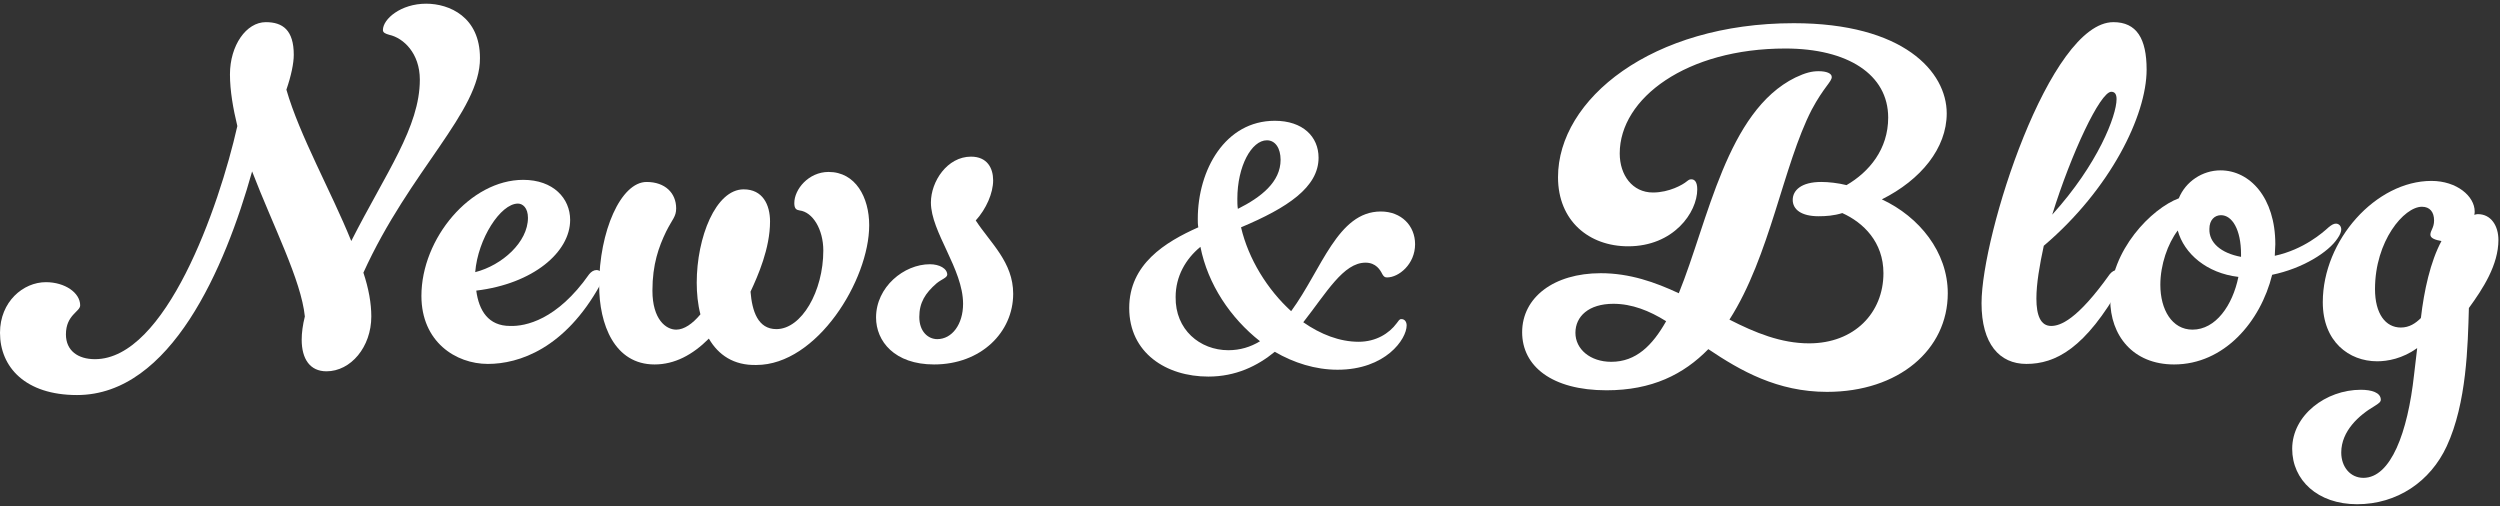 <?xml version="1.0" encoding="utf-8"?>
<!-- Generator: Adobe Illustrator 27.8.1, SVG Export Plug-In . SVG Version: 6.00 Build 0)  -->
<svg version="1.1" id="レイヤー_1" xmlns="http://www.w3.org/2000/svg" xmlns:xlink="http://www.w3.org/1999/xlink" x="0px"
	 y="0px" viewBox="0 0 474 96" style="enable-background:new 0 0 474 96;" xml:space="preserve">
<rect x="0" y="0" width="474" height="96" fill="#333333" stroke="none"/>
<style type="text/css">
	.st0{fill:#FFFFFF;}
</style>
<g>
	<g>
		<g>
			<path class="st0" d="M68.9,51.7c1,3,1.5,5.8,1.5,8.3c0,5.8-3.9,10.4-8.5,10.4c-3.1,0-4.7-2.3-4.7-6c0-1.3,0.2-2.8,0.6-4.4
				c-0.7-6.9-6-17.1-10-27.5c-5.1,18.2-15.4,42.4-33.2,42.4C4.8,74.9,0,69.6,0,63.1c0-5.9,4.4-9.6,8.7-9.6c3.6,0,6.5,2,6.5,4.4
				c0,1.2-2.7,1.8-2.7,5.5c0,3.1,2.3,4.7,5.5,4.7c13.4,0,23.5-28.7,27-44.2c-0.8-3.3-1.4-6.7-1.4-9.8c0-5.5,3.1-9.9,6.8-9.9
				c3.2,0,5.3,1.5,5.3,6.2c0,1.6-0.5,4-1.4,6.6c2.5,8.7,8.5,19.3,12.3,28.7c6.6-13,13-21.6,13-30.6c0-5-3.1-7.9-5.8-8.5
				c-0.7-0.2-1.2-0.4-1.2-0.9c0-2.1,3.4-5,8.2-5c4.4,0,10.2,2.5,10.2,10.3C91.1,21.1,77.7,32.3,68.9,51.7z"/>
		</g>
		<g>
			<path class="st0" d="M111.7,52c0.4-0.5,0.9-0.8,1.4-0.8c0.6,0,1.2,0.5,1.2,1.3c0,0.5-0.1,0.9-0.5,1.5c-6.7,12.1-15.4,15-21.3,15
				c-6.1,0-12.6-4.2-12.6-12.9c0-10.9,9.3-22,19.3-22c5.7,0,8.9,3.5,8.9,7.6c0,6.1-7,12.1-17.8,13.4c0.5,3.8,2.3,6.7,6.4,6.7
				C99.6,61.9,105.6,60.7,111.7,52z M90.1,51.6c5.1-1.3,10-5.7,10-10.3c0-1.9-1-2.7-1.9-2.7C94.9,38.6,90.6,45.3,90.1,51.6z"/>
		</g>
		<g>
			<path class="st0" d="M134.4,64.2c-3.1,3.1-6.5,4.9-10.3,4.9c-7.6,0-10.5-7.6-10.5-15c0-10.2,4.1-19.6,9-19.6c3.5,0,5.6,2.1,5.6,5
				c0,1.6-0.7,2-1.9,4.4c-1.4,2.9-2.6,6.2-2.6,11.2c0,5.5,2.6,7.4,4.5,7.4c1.5,0,3.1-1.1,4.6-2.9c-0.5-1.9-0.7-4-0.7-6
				c0-8.6,3.6-17.7,8.9-17.7c3.6,0,5,2.9,5,6.1c0,5.1-2.3,10.3-3.7,13.3c0.3,3.7,1.4,7.1,4.9,7.1c4.8,0,8.9-7.2,8.9-14.9
				c0-4-2-7.3-4.5-7.6c-0.6-0.1-1-0.3-1-1.4c0-2.6,2.7-5.9,6.5-5.9c5.1,0,7.7,4.8,7.7,10.1c0,10.4-9.9,26.5-21.4,26.5
				C139.1,69.3,136.2,67.3,134.4,64.2z"/>
		</g>
		<g>
			<path class="st0" d="M177.6,53.7c-2.2,1.9-3.3,3.7-3.3,6.4c0,2.8,1.7,4.2,3.4,4.2c2.8,0,4.9-2.8,4.9-6.7c0-6.6-6.1-13.6-6.1-19.2
				c0-4,3.1-8.7,7.6-8.7c3.1,0,4.2,2.2,4.2,4.5c0,2.4-1.3,5.4-3.3,7.6c2.8,4.3,7.1,7.9,7.1,13.9c0,7.3-6.1,13.4-15,13.4
				c-7.5,0-11-4.4-11-8.9c0-5.8,5.3-10.1,10.2-10.1c1.8,0,3.3,0.8,3.3,2C179.5,52.7,178.6,52.9,177.6,53.7z"/>
		</g>
		<g>
			<path class="st0" d="M268.3,46.3c0,3.8-3.1,6.3-5.3,6.3c-0.4,0-0.6-0.1-0.9-0.6c-0.4-0.8-1.2-2.2-3.2-2.2
				c-4.2,0-7.4,5.7-11.8,11.3c3.3,2.3,6.9,3.7,10.5,3.7c3.3,0,5.8-1.6,7.2-3.5c0.4-0.5,0.5-0.8,0.9-0.8c0.7,0,1,0.6,1,1.2
				c0,2.6-4,8.4-13.1,8.4c-4.2,0-8.3-1.3-11.9-3.4c-3.3,2.7-7.4,4.7-12.6,4.7c-8,0-15-4.5-15-13c0-8.3,6.8-12.5,13.1-15.3
				c-0.1-0.5-0.1-1.1-0.1-1.6c0-9.3,5.2-18.6,14.6-18.6c5.3,0,8.3,3,8.3,7c0,5.6-5.9,9.5-14.7,13.2c1.4,6,5,11.8,9.5,15.9
				c5.8-7.9,8.8-18.9,17-18.9C265.7,40.1,268.3,42.8,268.3,46.3z M232.9,66.4c2.2,0,4.2-0.6,6-1.7c-5.6-4.4-9.9-10.8-11.3-17.9
				c-2.8,2.3-4.7,5.6-4.7,9.5C222.8,62.5,227.5,66.4,232.9,66.4z M240.2,26.6c-2.9,0-5.6,4.9-5.6,11.1c0,0.6,0,1.3,0.1,1.9
				c4.4-2.2,8.1-5.1,8.1-9.3C242.8,28.1,241.8,26.6,240.2,26.6z"/>
		</g>
		<g>
			<path class="st0" d="M318.3,55.6c5.6-13.8,9.1-34.5,22.1-40.9c1.9-0.9,3.1-1.2,4.4-1.2c1.5,0,2.5,0.4,2.5,1.1
				c0,0.9-1.5,1.9-3.8,6.2c-5.4,10.5-7.9,27.8-15.6,39.8c4.9,2.5,9.8,4.5,15.1,4.5c8.6,0,14.1-5.8,14.1-13.3c0-5.9-3.8-9.6-7.8-11.4
				c-1.6,0.5-3.1,0.6-4.5,0.6c-3.3,0-4.9-1.3-4.9-3.1c0-1.8,1.6-3.4,5.4-3.4c1.4,0,3.2,0.2,4.8,0.6c4.3-2.5,7.9-6.8,7.9-12.8
				c0-8.2-7.7-13.1-19.5-13.1c-18.7,0-31.4,9.4-31.4,19.9c0,4.1,2.4,7.4,6.3,7.4c3.1,0,5.7-1.5,6.4-2.1c0.4-0.3,0.5-0.4,0.9-0.4
				c0.6,0,1.1,0.5,1.1,1.9c0,4.4-4.5,10.8-13.1,10.8c-7.4,0-13.3-4.8-13.3-13.1c0-14.8,17.8-29.2,44.7-29.2c20.8,0,29,9.2,29,17.1
				c0,6.6-4.9,12.6-12.3,16.3c7.1,3.3,12.5,10,12.5,17.8c0,10.7-9.3,18.7-22.9,18.7c-9.4,0-16.4-4-22.5-8.1
				c-4.7,4.8-10.7,7.8-19.3,7.8c-10.4,0-16-4.6-16-11c0-6.6,6-11.2,14.9-11.2C309,51.8,313.8,53.5,318.3,55.6z M315.9,60.9
				c-3.2-2-6.5-3.3-10-3.3c-4.7,0-7.2,2.4-7.2,5.5c0,3.1,2.8,5.5,6.8,5.5C310.2,68.6,313.3,65.5,315.9,60.9z"/>
		</g>
		<g>
			<path class="st0" d="M387.5,46.6c-0.8,3.7-1.4,7.2-1.4,10c0,3.2,0.8,5.2,2.8,5.2c1.7,0,4.9-1.1,11.1-9.8c0.4-0.5,0.9-0.8,1.4-0.8
				c0.6,0,1.2,0.5,1.2,1.3c0,0.5-0.1,0.9-0.4,1.5c-6.8,12.1-12.5,15-18,15c-5.1,0-8.5-3.8-8.5-11.5c0-13,12.9-53.3,25-53.3
				c4.4,0,6.3,3.1,6.3,9C407,21.9,400.1,35.9,387.5,46.6z M389.1,40.7c8.7-9.6,12.2-18.8,12.2-21.9c0-0.9-0.3-1.4-1-1.4
				C398.2,17.4,392.7,29.1,389.1,40.7z"/>
		</g>
		<g>
			<path class="st0" d="M430.8,52.1c-2.2,8.9-9.1,17-18.6,17c-7.8,0-12.1-5.5-12.1-12.3c0-9.4,7.9-17.3,13-19.2
				c1.3-3.2,4.5-5.3,7.9-5.3c5.6,0,10.4,5.2,10.4,14c0,0.7-0.1,1.4-0.1,2.2c5.5-1.2,9.1-4.4,10.2-5.4c0.6-0.5,1-0.7,1.4-0.7
				c0.5,0,1,0.4,1,1.1c0,0.4-0.2,1-0.7,1.7C441.5,47.8,436.6,50.9,430.8,52.1z M424.4,52.5c-6-0.7-10.3-4.4-11.5-8.8
				c-1.9,2.5-3.3,6.5-3.3,10.3c0,4.7,2.2,8.5,6.1,8.5C420.1,62.5,423.3,57.9,424.4,52.5z M424.9,48.7v-0.5c0-4.7-1.7-7.4-3.8-7.4
				c-1.2,0-2.2,0.9-2.2,2.6C418.8,46,421.1,48,424.9,48.7z"/>
		</g>
		<g>
			<path class="st0" d="M458.3,66c-2.8,2-5.6,2.5-7.6,2.5c-5.3,0-10.3-3.7-10.3-11.2c0-11.8,10.1-23,20.6-23c4.8,0,8.2,2.9,8.2,5.8
				c0,0.2,0,0.4-0.1,0.6c0.3,0,0.4-0.1,0.7-0.1c2.5,0,3.9,2.2,3.9,4.9c0,4.7-2.9,9.2-5.6,12.9c-0.2,7.1-0.4,18-4.2,26.2
				c-3.1,6.7-9.4,11-17,11c-7.5,0-12.3-4.6-12.3-10.5c0-6.4,6.4-11.2,13-11.2c2,0,3.8,0.5,3.8,1.9c0,0.4-0.4,0.7-1.2,1.2
				c-2.9,1.7-6.3,4.7-6.3,8.8c0,2.7,1.7,4.8,4.2,4.8c5.2,0,8.4-8.6,9.6-19.5L458.3,66z M459,60.3c0.6-5.2,1.8-10.7,3.9-14.6
				c-1.1-0.2-2.1-0.5-2.1-1.2c0-0.8,0.7-1.3,0.7-2.7c0-1.6-0.8-2.6-2.3-2.6c-3.4,0-8.9,6.5-8.9,15.6c0,4.7,2,7.3,4.9,7.3
				C456.8,62.1,458,61.3,459,60.3z"/>
		</g>
	</g>
</g>
</svg>
